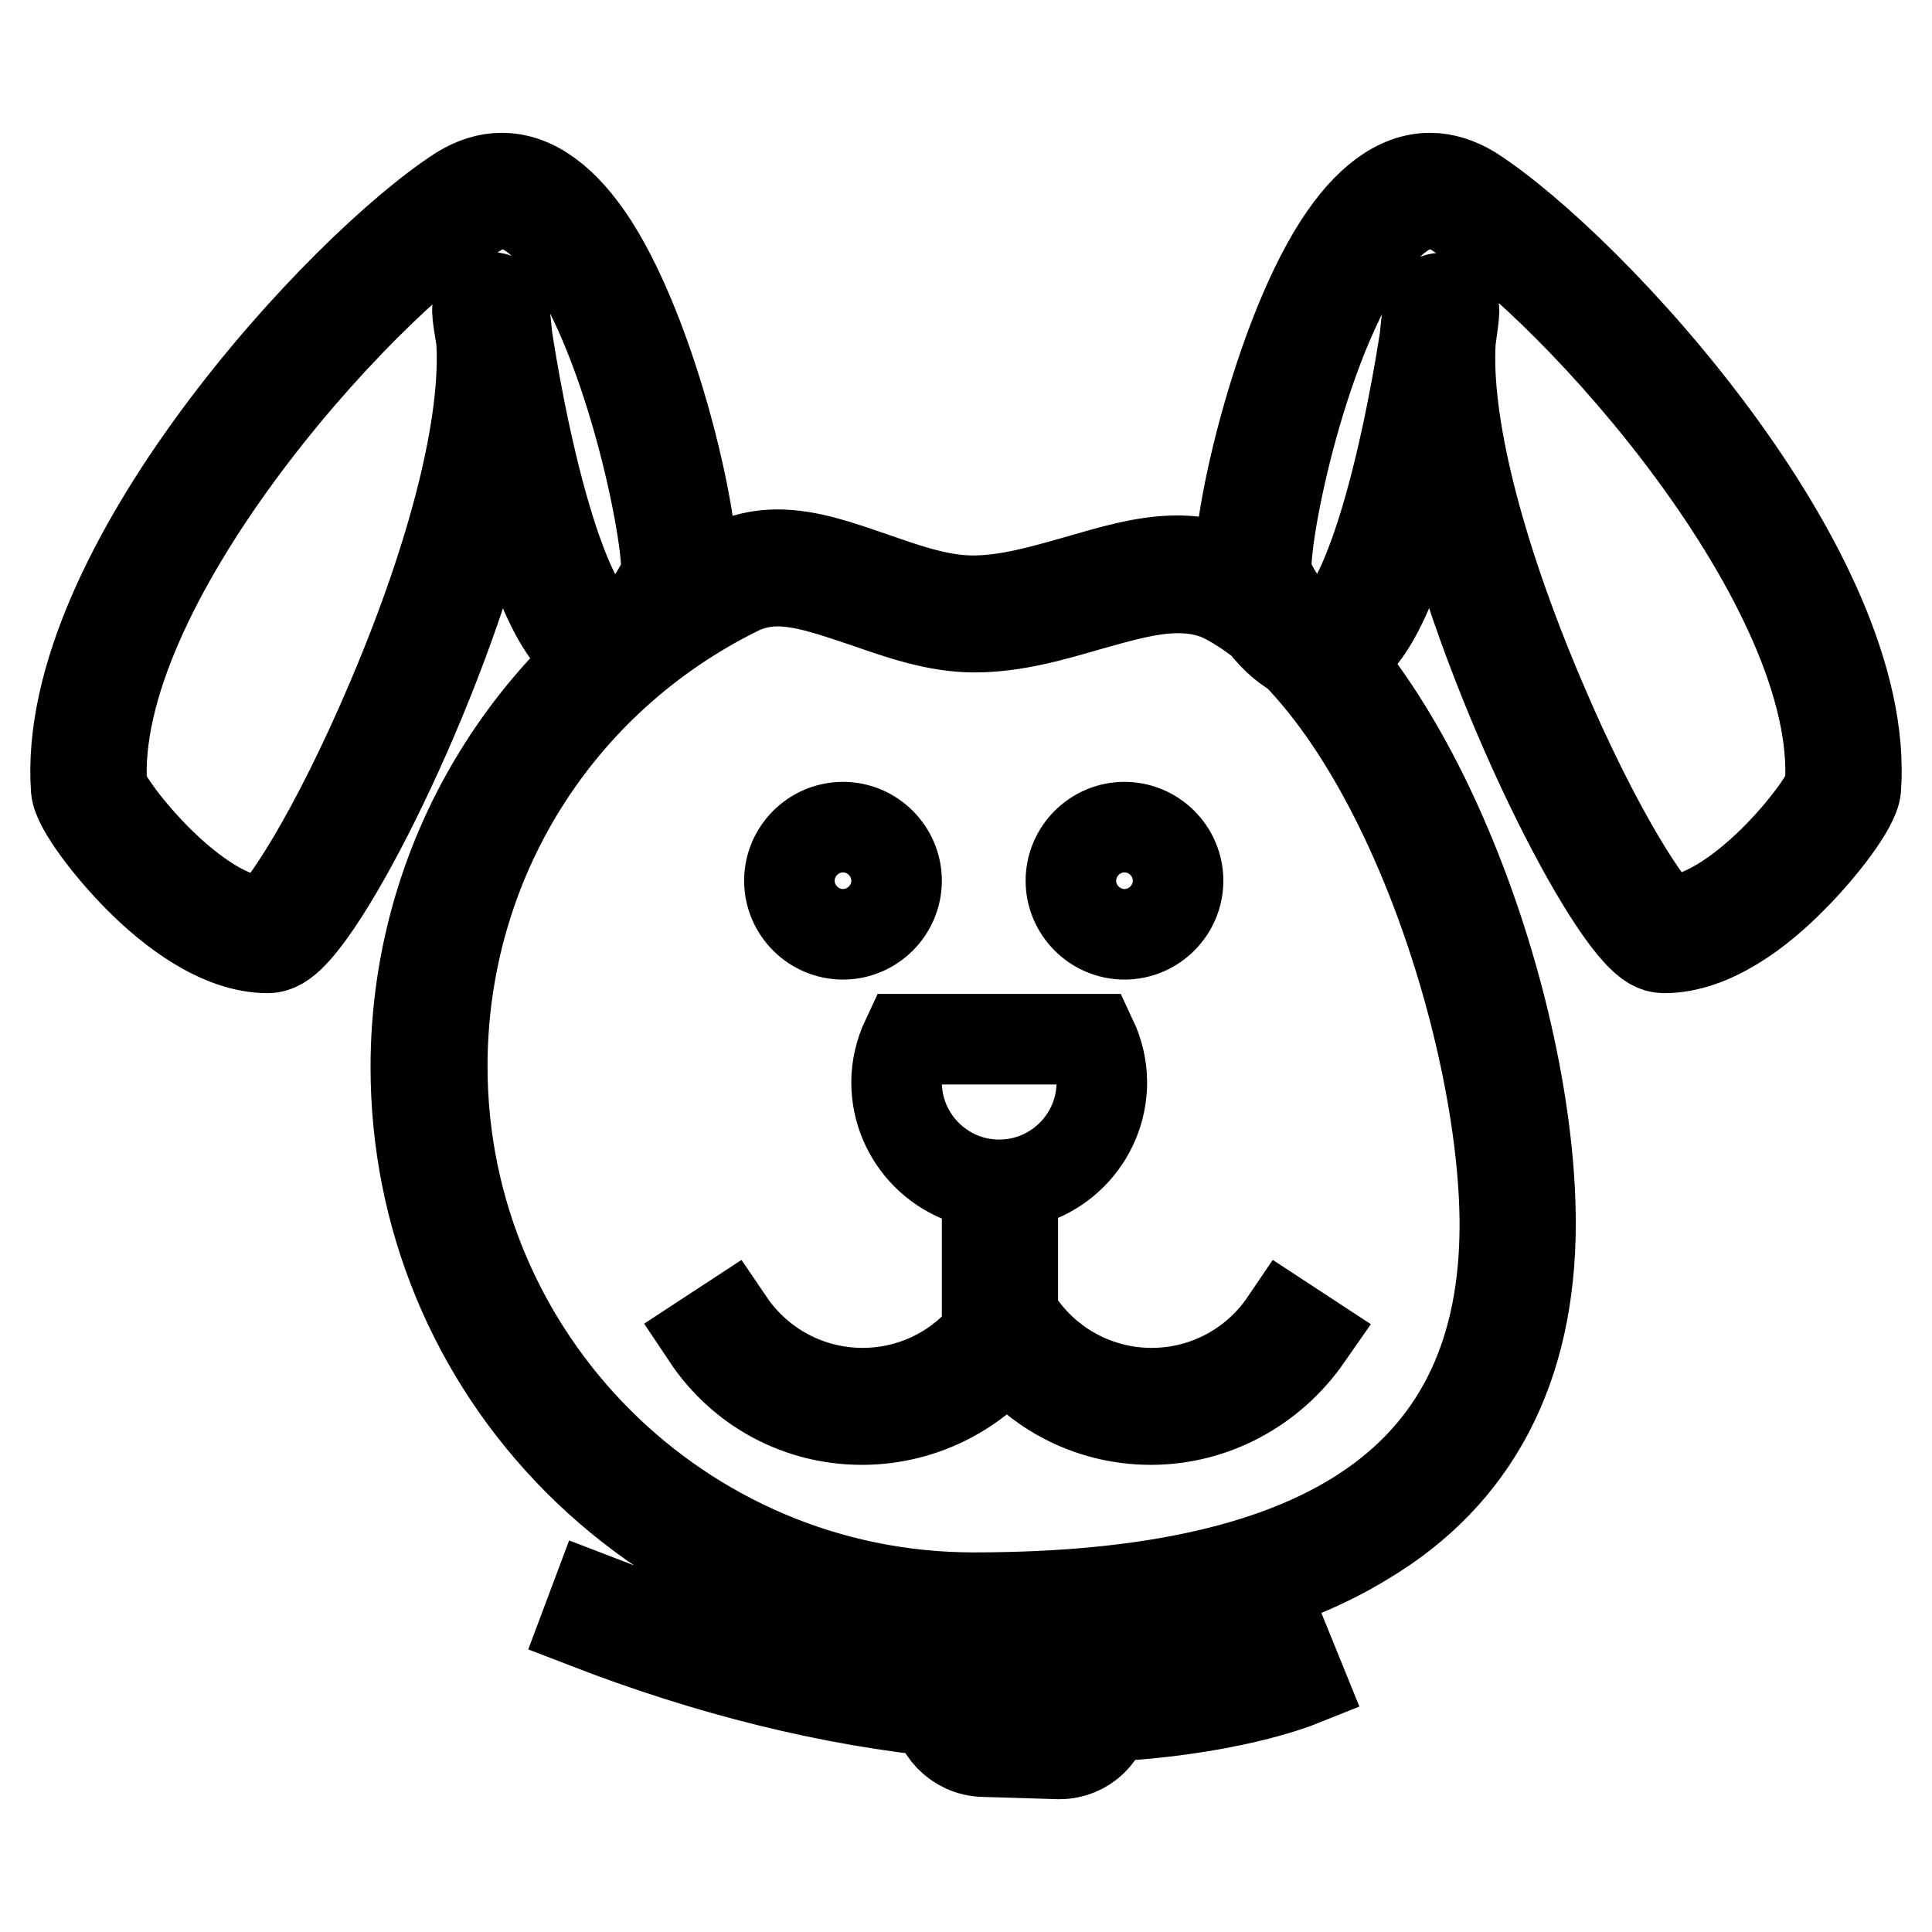 <?xml version="1.0" encoding="utf-8"?>
<!-- Svg Vector Icons : http://www.onlinewebfonts.com/icon -->
<!DOCTYPE svg PUBLIC "-//W3C//DTD SVG 1.1//EN" "http://www.w3.org/Graphics/SVG/1.1/DTD/svg11.dtd">
<svg version="1.1" xmlns="http://www.w3.org/2000/svg" xmlns:xlink="http://www.w3.org/1999/xlink" x="0px" y="0px" viewBox="0 0 256 256" enable-background="new 0 0 256 256" xml:space="preserve">
<g> <path stroke-width="12" fill-opacity="0" stroke="#000000"  d="M128.9,215.2c-19.7,0-38.3-7.7-52.2-21.6c-13.9-13.9-21.6-32.5-21.6-52.2c0-14.1,4-27.8,11.5-39.6 C73.9,90.3,84.2,81,96.5,75c2-1,4.2-1.5,6.5-1.5c4.2,0,8.3,1.5,12.7,3c4.3,1.5,8.8,3.1,13.2,3.1c4.7,0,9.4-1.4,14-2.7 c4.5-1.3,8.8-2.6,13.1-2.6c3.1,0,5.9,0.7,8.4,2.1c10.5,5.8,20.4,19,27.9,37.3c6.6,16.1,10.5,34.2,10.5,48.4c0,19.1-7.4,33.3-22,42 C168.6,211.6,151.6,215.2,128.9,215.2z M103,77c-1.8,0-3.5,0.4-5,1.1c-24.3,11.9-39.4,36.2-39.4,63.2c0,38.8,31.6,70.4,70.4,70.4 c47.4,0,70.4-16.2,70.4-49.4c0-25.6-14.3-70.5-36.6-82.8c-2-1.1-4.2-1.6-6.7-1.6c-3.8,0-7.8,1.2-12.1,2.4 c-4.8,1.4-9.7,2.8-14.9,2.8c-5,0-9.8-1.7-14.4-3.3C110.5,78.4,106.6,77,103,77z M104.6,116.7c0,3.9,3.2,7.1,7.1,7.1 c3.9,0,7.1-3.2,7.1-7.1c0-3.9-3.2-7.1-7.1-7.1C107.8,109.6,104.6,112.8,104.6,116.7z M141.9,116.7c0,3.9,3.2,7.1,7.1,7.1 c3.9,0,7.1-3.2,7.1-7.1l0,0c0-3.9-3.2-7.1-7.1-7.1C145.1,109.6,141.9,112.8,141.9,116.7C141.9,116.7,141.9,116.7,141.9,116.7 L141.9,116.7z M120.1,137.7c-0.8,1.7-1.3,3.7-1.3,5.7c0,7.5,6.1,13.6,13.6,13.6c7.5,0,13.6-6.1,13.6-13.6c0-2-0.5-4-1.3-5.7H120.1z  M130.8,157h3.4v17.6h-3.4V157z M114.2,188.1c-8.3,0-15.9-4.1-20.5-11l2.9-1.9c4,5.9,10.6,9.4,17.7,9.4c7.1,0,13.7-3.5,17.7-9.4 l2.9,1.9C130.2,184,122.5,188.1,114.2,188.1z M152.5,188.1c-8.3,0-15.9-4.1-20.5-11l2.9-1.9c4,5.9,10.6,9.4,17.7,9.4 c7.1,0,13.7-3.5,17.7-9.4l2.9,1.9C168.4,184,160.7,188.1,152.5,188.1z M35.5,125.6L35.5,125.6c-6.4,0-12.8-5-17-9.2 c-3.9-3.9-8.2-9.5-8.4-11.8C8,75.7,45.3,35.4,61,25.3c1.8-1.1,3.6-1.7,5.5-1.7c4.2,0,8.3,3,12.1,8.9c8.7,13.6,14.6,41.2,12.8,45.3 c-3.4,7.4-7.7,9.1-9,9.5c-0.4,0.1-0.9,0.2-1.4,0.2h0c-4.5,0-8.2-5.6-11.8-17.6c-1.1-3.8-2.1-7.8-2.9-11.5 C62,83,46.2,115.9,38.9,123.6C37.6,125,36.5,125.6,35.5,125.6z M35.5,122.2v1.7V122.2L35.5,122.2z M13.5,104.3 c0.6,2.6,12.4,17.8,21.8,17.9c1.9-0.9,9-11.5,16.7-29.7C60.2,73.2,64.5,56,63.8,45.1c-0.7-4.3-0.7-4.4-0.1-5.1l0.5-0.6l0.8,0 c1.5,0,1.7,1.4,1.8,2.1c0.2,1,0.3,2.1,0.4,3.2c0.5,3.3,2.3,14.4,5.2,24.1C76.6,82.9,80,84,80.9,84c0.2,0,0.3,0,0.5-0.1 c0.4-0.1,3.8-1.2,6.8-7.5c0.9-3-4.3-30.9-13.6-43.7c-2.7-3.8-5.4-5.7-8-5.7c-1.2,0-2.4,0.4-3.6,1.2C46.9,38.5,11.7,77.9,13.5,104.3 z M220.5,125.6L220.5,125.6c-1.1,0-2.1-0.6-3.4-2c-7.3-7.8-23.1-40.7-27.4-65.2c-0.8,3.7-1.8,7.7-2.9,11.5 c-3.6,12-7.3,17.6-11.8,17.6c-0.5,0-0.9-0.1-1.4-0.2c-1.2-0.3-5.6-2-9-9.5c-1.9-4.1,4.1-31.8,12.8-45.3c3.8-5.9,7.9-8.9,12.1-8.9 c1.8,0,3.7,0.6,5.5,1.7c15.7,10.1,53,50.4,50.9,79.2c-0.2,2.3-4.5,7.9-8.4,11.8C233.3,120.6,226.9,125.6,220.5,125.6z M220.5,122.2 l0,1.7L220.5,122.2L220.5,122.2z M192.2,45.1c-0.7,10.8,3.6,28,11.8,47.3c7.7,18.2,14.8,28.8,16.7,29.7 c9.5-0.1,21.3-15.3,21.8-17.9c1.8-26.4-33.4-65.8-49.4-76c-1.2-0.8-2.4-1.2-3.6-1.2c-2.6,0-5.3,1.9-8,5.7 c-9.4,12.8-14.6,40.7-13.6,43.7c2.9,6.3,6.4,7.4,6.7,7.5c0.2,0,0.3,0.1,0.5,0.1c0.9,0,4.3-1.1,8.5-15.1c2.9-9.7,4.7-20.8,5.2-24.1 c0.1-1.1,0.2-2.1,0.4-3.2c0.1-0.7,0.4-2.1,1.8-2.1h0.8l0.5,0.6C192.8,40.7,192.8,40.8,192.2,45.1L192.2,45.1z M140.4,232.4 c-0.1,0-0.1,0-0.2,0l-9.9-0.3c-3.5-0.1-6.3-3-6.2-6.5c0.1-3.5,3-6.2,6.5-6.1l9.9,0.3c1.7,0,3.3,0.7,4.4,2c1.2,1.2,1.8,2.8,1.7,4.5 C146.6,229.7,143.8,232.4,140.4,232.4z M130.5,222.9c-1.6,0-2.9,1.2-2.9,2.8c0,1.6,1.2,2.9,2.8,3l10,0.3c1.6,0,2.9-1.2,2.9-2.8 c0-0.8-0.3-1.5-0.8-2c-0.5-0.6-1.3-0.9-2-0.9L130.5,222.9L130.5,222.9z M125.6,226.9c-15.5-1.5-31.6-5.5-47.9-11.8l1.2-3.2 c16,6.2,31.8,10.1,47,11.6L125.6,226.9z M145.3,227.5l-0.1-3.4c16.4-0.7,25.7-4.4,25.8-4.5l1.3,3.2 C171.8,223,162.4,226.8,145.3,227.5L145.3,227.5z"/></g>
</svg>